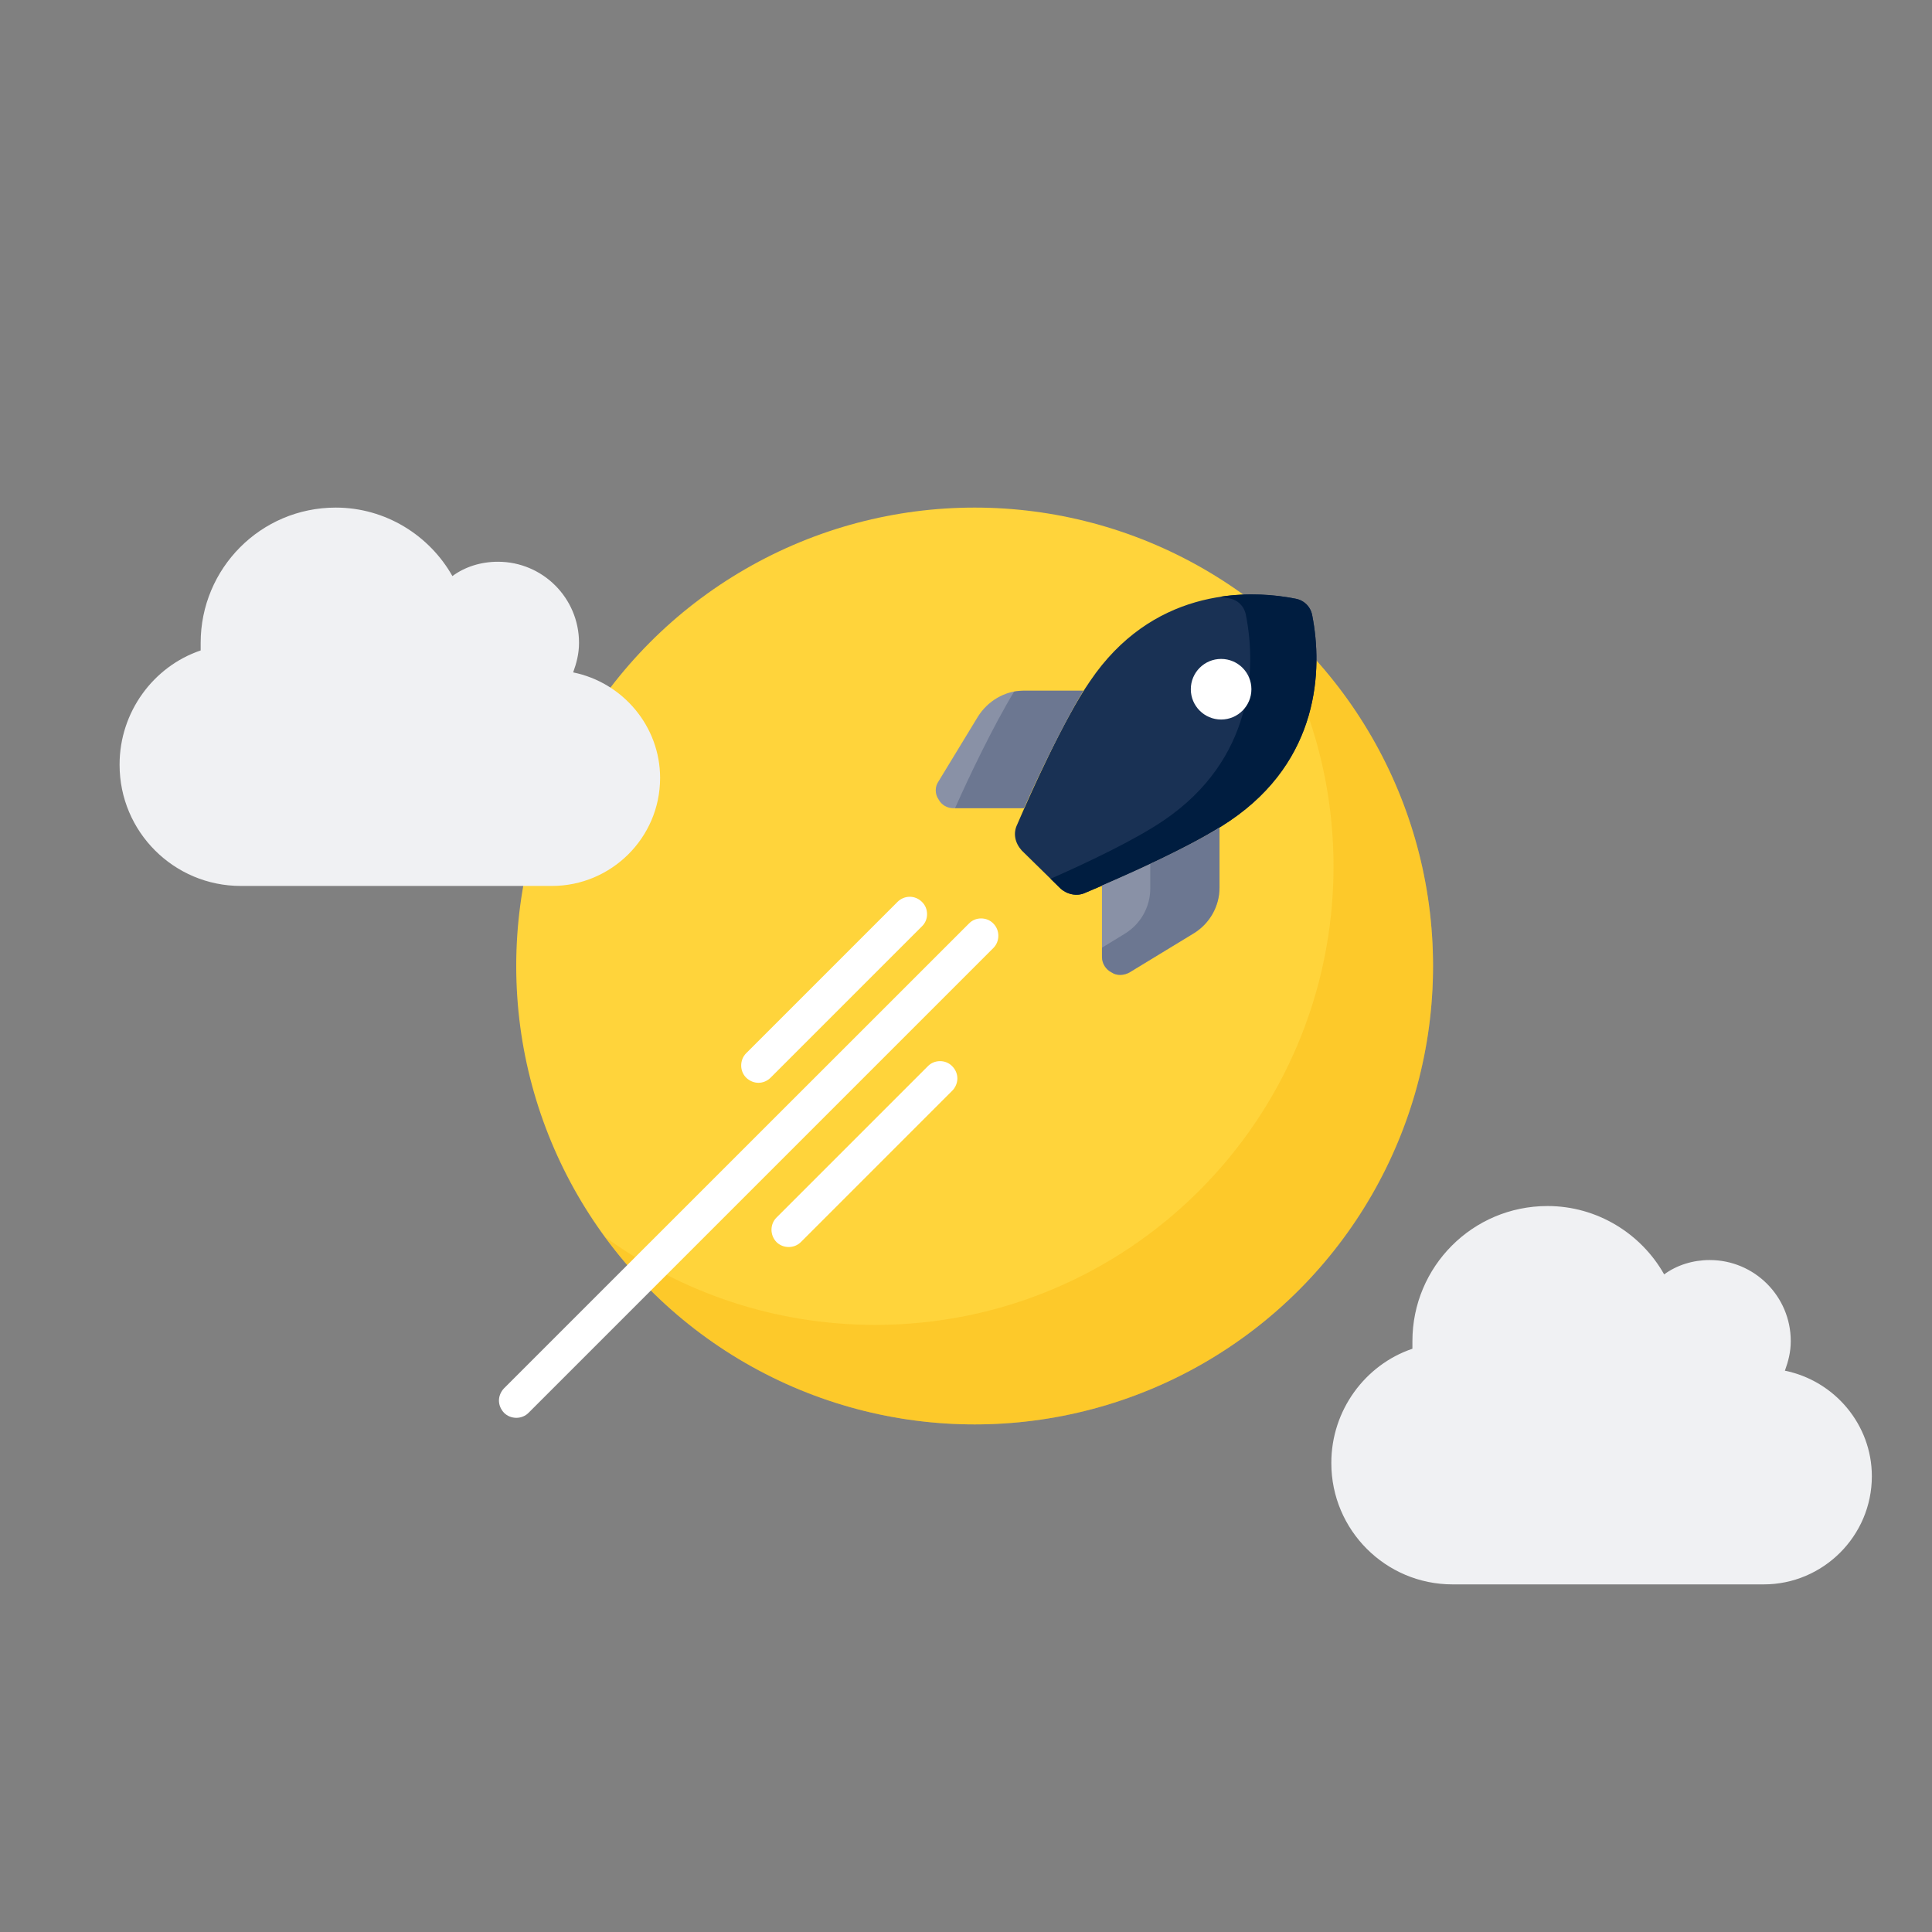<?xml version="1.0" encoding="UTF-8"?>
<!DOCTYPE svg PUBLIC "-//W3C//DTD SVG 1.1//EN" "http://www.w3.org/Graphics/SVG/1.1/DTD/svg11.dtd">
<!-- Creator: CorelDRAW 2019 (64-Bit) -->
<svg xmlns="http://www.w3.org/2000/svg" xml:space="preserve" width="132px" height="132px" version="1.1" style="shape-rendering:geometricPrecision; text-rendering:geometricPrecision; image-rendering:optimizeQuality; fill-rule:evenodd; clip-rule:evenodd"
viewBox="0 0 132 132"
 xmlns:xlink="http://www.w3.org/1999/xlink">
 <rect x="0" y="0" width="132" height="132" fill="#808080" stroke="none"/>
 <defs>
  <style type="text/css">
   <![CDATA[
    .fil4 {fill:#001D40}
    .fil3 {fill:#193154}
    .fil5 {fill:#8991A6}
    .fil7 {fill:#F0F1F3}
    .fil0 {fill:#FFD43B}
    .fil2 {fill:white}
    .fil1 {fill:#FAB005;fill-opacity:0.302}
    .fil6 {fill:#515F7C;fill-opacity:0.502}
   ]]>
  </style>
 </defs>
 <g id="Layer_x0020_1">
  <g id="_1306295895184">
   <circle class="fil0" cx="66.59" cy="66" r="31.32"/>
   <path class="fil1" d="M59.8 90.52c17.29,0 31.31,-14.02 31.31,-31.32 0,-6.91 -2.24,-13.3 -6.03,-18.48 7.77,5.7 12.83,14.9 12.83,25.28 0,17.3 -14.03,31.32 -31.32,31.32 -10.38,0 -19.58,-5.06 -25.28,-12.83 5.18,3.79 11.57,6.03 18.49,6.03z"/>
   <path class="fil2" d="M62.99 63.29c0.23,-0.22 0.35,-0.52 0.35,-0.83 0,-0.32 -0.12,-0.62 -0.35,-0.84 -0.22,-0.22 -0.52,-0.35 -0.83,-0.35 -0.32,0 -0.62,0.13 -0.84,0.35l-10.34 10.34c-0.22,0.22 -0.34,0.52 -0.34,0.84 0,0.31 0.12,0.61 0.34,0.83 0.23,0.22 0.53,0.35 0.84,0.35 0.31,0 0.61,-0.13 0.83,-0.35l10.34 -10.34 0 0zm4.88 -0.19c0.22,0.22 0.34,0.52 0.34,0.83 0,0.32 -0.12,0.62 -0.34,0.84l-31.76 31.76c-0.22,0.22 -0.52,0.34 -0.83,0.34 -0.32,0 -0.62,-0.12 -0.84,-0.34 -0.22,-0.23 -0.35,-0.53 -0.35,-0.84 0,-0.31 0.13,-0.61 0.35,-0.84l31.76 -31.75c0.22,-0.23 0.52,-0.35 0.83,-0.35 0.32,0 0.62,0.12 0.84,0.35zm-2.81 9.75c0.22,0.22 0.35,0.52 0.35,0.83 0,0.31 -0.13,0.62 -0.35,0.84l-10.34 10.34c-0.22,0.22 -0.52,0.34 -0.83,0.34 -0.32,0 -0.62,-0.12 -0.84,-0.34 -0.22,-0.23 -0.34,-0.53 -0.34,-0.84 0,-0.31 0.12,-0.61 0.34,-0.83l10.34 -10.34c0.22,-0.23 0.52,-0.35 0.84,-0.35 0.31,0 0.61,0.12 0.83,0.35l0 0z"/>
   <path class="fil3" d="M72.4 60.65l-2.59 -2.54c-0.46,-0.51 -0.61,-1.17 -0.31,-1.78 0.92,-2.13 3.15,-7.16 4.98,-9.8 4.16,-6.14 10.36,-6.34 14.01,-5.63 0.61,0.1 1.07,0.56 1.17,1.17 0.71,3.65 0.51,9.85 -5.63,14.01 -2.69,1.83 -7.72,4.01 -9.91,4.93 -0.55,0.25 -1.26,0.1 -1.72,-0.36z"/>
   <path class="fil4" d="M71.78 60.04l0.62 0.61c0.46,0.46 1.17,0.61 1.72,0.36 2.19,-0.92 7.22,-3.1 9.91,-4.93 6.14,-4.16 6.34,-10.36 5.63,-14.01 -0.1,-0.61 -0.56,-1.07 -1.17,-1.17 -1.41,-0.28 -3.21,-0.42 -5.12,-0.13 0.21,0.04 0.41,0.07 0.6,0.11 0.61,0.1 1.06,0.56 1.16,1.17 0.72,3.65 0.51,9.85 -5.63,14.01 -1.99,1.35 -5.27,2.9 -7.72,3.98l0 0z"/>
   <circle class="fil2" cx="83.43" cy="47.09" r="2.07"/>
   <path class="fil5" d="M74.02 47.19c-1.42,2.34 -3.09,5.84 -4.06,8.03l-4.82 0c-0.41,0 -0.81,-0.21 -1.02,-0.61 -0.25,-0.36 -0.25,-0.87 0,-1.22l2.69 -4.42c0.66,-1.06 1.83,-1.78 3.1,-1.78l4.11 0zm1.27 13.31c2.24,-0.97 5.74,-2.54 8.03,-3.96l0 4.11c0,1.26 -0.66,2.43 -1.73,3.1l-4.42 2.69c-0.35,0.2 -0.86,0.25 -1.22,0 -0.4,-0.2 -0.66,-0.61 -0.66,-1.06 0,0 0,-0.01 0,-0.01l0 -4.87 0 0z"/>
   <g>
    <path class="fil6" d="M69.96 55.22c0.97,-2.19 2.64,-5.69 4.06,-8.03l-4.11 0c-0.21,0 -0.42,0.02 -0.62,0.06 -1.41,2.32 -3.07,5.78 -4.04,7.97l4.71 0zm8.63 3.8l0 1.68c0,1.27 -0.66,2.43 -1.73,3.09l-1.57 0.96 0 0.62c0,0.46 0.26,0.87 0.66,1.07 0.36,0.25 0.87,0.2 1.22,0l4.42 -2.69c1.07,-0.67 1.73,-1.84 1.73,-3.1l0 -4.11c-1.33,0.82 -3.07,1.7 -4.73,2.48l0 0z"/>
   </g>
  </g>
  <path class="fil7" d="M13.71 44.44l0 -0.52c0,-5.08 4.1,-9.24 9.23,-9.24 3.41,0 6.41,1.91 7.97,4.68 0.86,-0.64 1.96,-0.98 3.11,-0.98 3.06,0 5.54,2.48 5.54,5.54 0,0.75 -0.17,1.38 -0.4,2.02 3.4,0.69 5.94,3.69 5.94,7.21 0,4.1 -3.35,7.38 -7.39,7.38l-21.23 0c-0.01,0 -0.02,0 -0.03,0 -4.57,0 -8.28,-3.7 -8.28,-8.27 0,-0.01 0,-0.02 0,-0.03 0,-3.58 2.31,-6.7 5.54,-7.79l0 0z"/>
  <path class="fil7" d="M96.5 92.15l0 -0.52c0,-5.08 4.1,-9.23 9.23,-9.23 3.41,0 6.41,1.9 7.97,4.67 0.86,-0.63 1.96,-0.98 3.11,-0.98 3.06,0 5.54,2.48 5.54,5.54 0,0.75 -0.17,1.38 -0.4,2.02 3.4,0.69 5.94,3.69 5.94,7.21 0,4.1 -3.35,7.39 -7.38,7.39l-21.24 0c-0.01,0 -0.02,0 -0.03,0 -4.57,0 -8.28,-3.71 -8.28,-8.28 0,-0.01 0,-0.02 0,-0.03 0,-3.58 2.31,-6.7 5.54,-7.79l0 0z"/>
 </g>
</svg>
